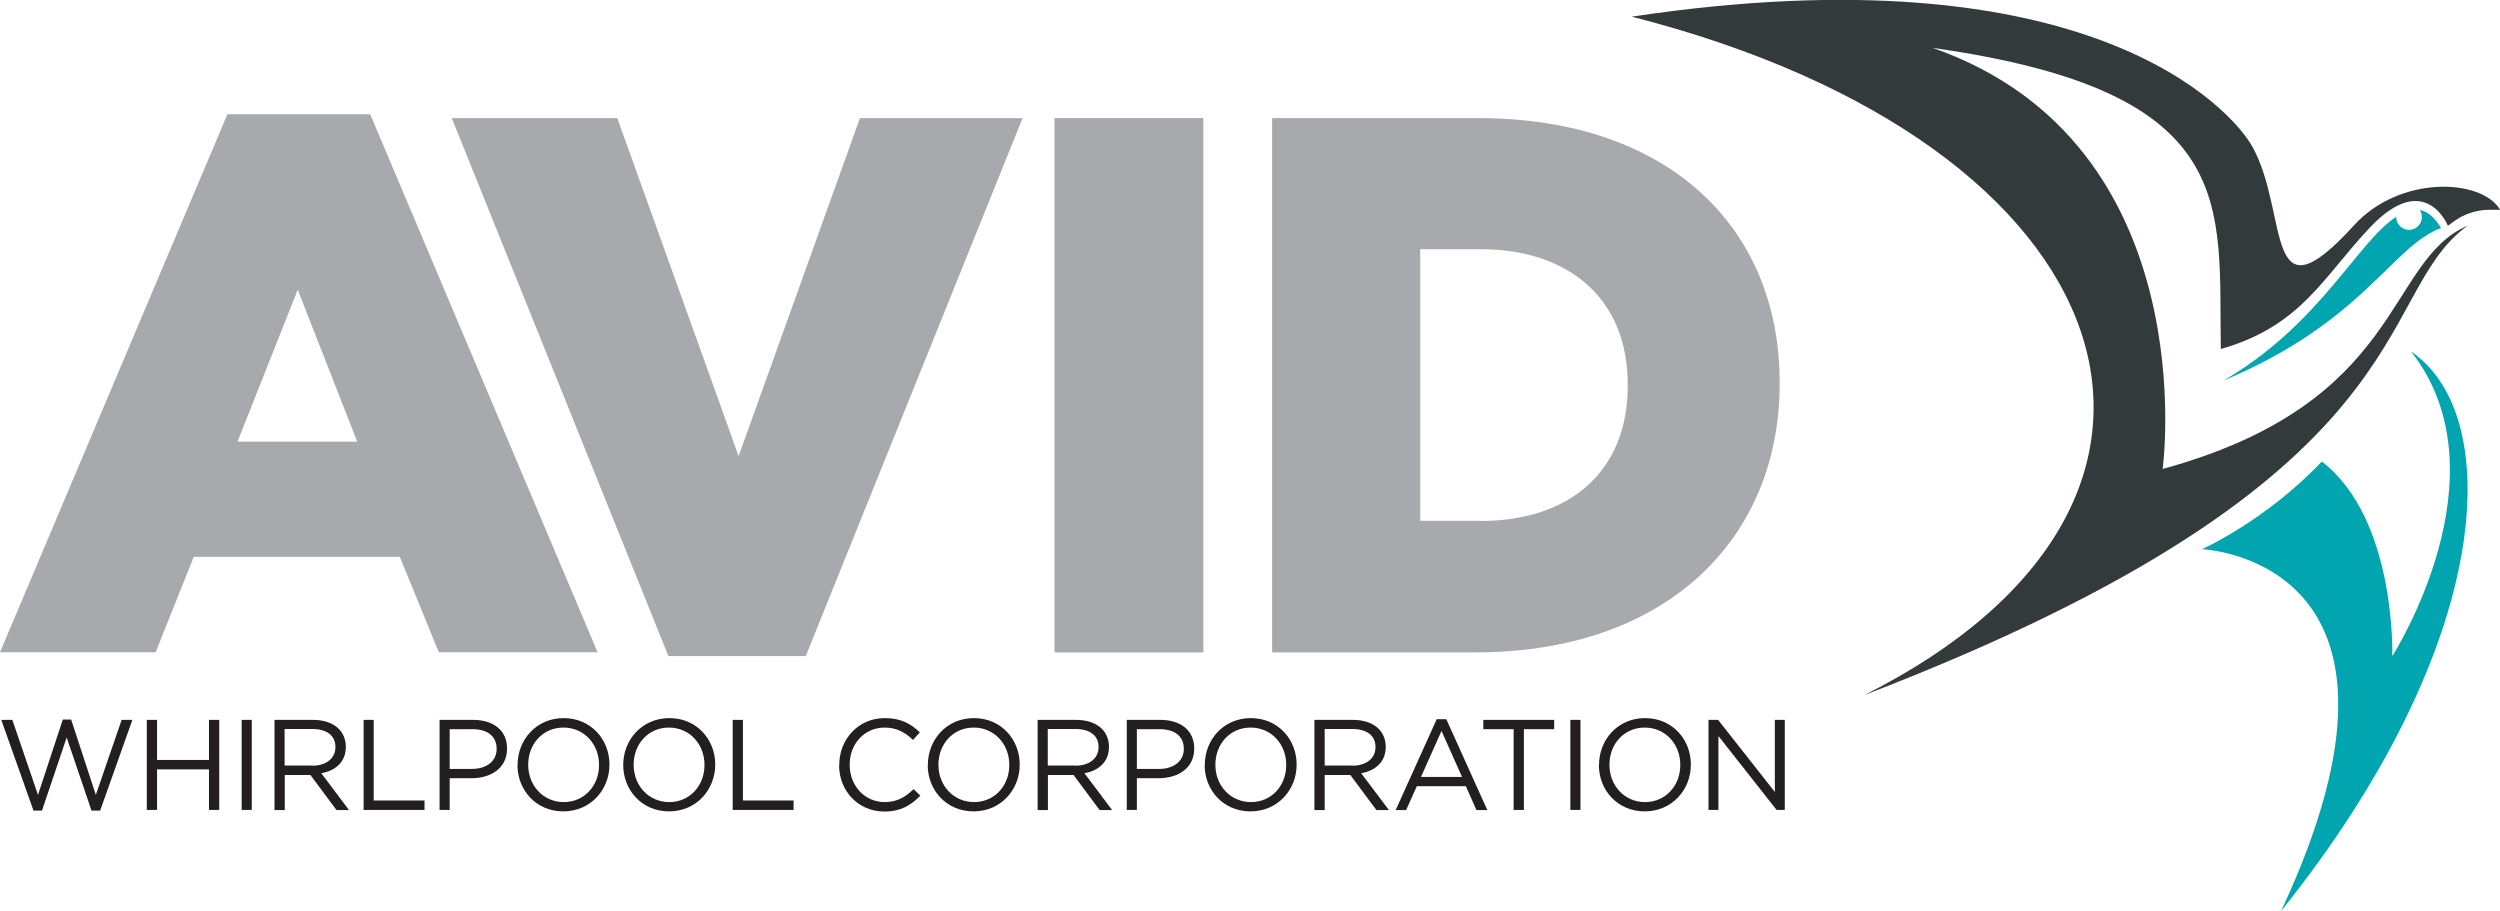 <?xml version="1.0" encoding="UTF-8"?>
<svg id="Layer_1" xmlns="http://www.w3.org/2000/svg" width="156" height="56.85" version="1.1" viewBox="0 0 156 56.85">
  <!-- Generator: Adobe Illustrator 29.2.1, SVG Export Plug-In . SVG Version: 2.1.0 Build 116)  -->
  <polygon points="3.92 44.9 2.37 49.6 .77 44.92 .08 44.92 2.09 50.58 2.62 50.58 4.16 46.02 5.71 50.58 6.25 50.58 8.26 44.92 7.59 44.92 5.98 49.6 4.44 44.9 3.92 44.9" fill="#231f20"/>
  <polygon points="9.16 44.92 9.8 44.92 9.8 47.42 13.04 47.42 13.04 44.92 13.68 44.92 13.68 50.54 13.04 50.54 13.04 48.01 9.8 48.01 9.8 50.54 9.16 50.54 9.16 44.92" fill="#231f20"/>
  <rect x="15.08" y="44.92" width=".63" height="5.62" fill="#231f20"/>
  <path d="M17.12,44.92h2.42c.69,0,1.25.21,1.6.56.27.27.44.67.44,1.11v.02c0,.93-.64,1.48-1.53,1.64l1.73,2.3h-.78l-1.63-2.19h-1.6v2.19h-.64v-5.62ZM19.48,47.78c.84,0,1.45-.43,1.45-1.16v-.02c0-.69-.53-1.11-1.44-1.11h-1.73v2.28h1.73Z" fill="#231f20"/>
  <polygon points="22.69 44.92 23.32 44.92 23.32 49.95 26.49 49.95 26.49 50.54 22.69 50.54 22.69 44.92" fill="#231f20"/>
  <path d="M27.42,44.92h2.11c1.27,0,2.11.67,2.11,1.78v.02c0,1.21-1.01,1.84-2.21,1.84h-1.37v1.98h-.63v-5.62ZM29.45,47.98c.93,0,1.54-.5,1.54-1.24v-.02c0-.8-.6-1.22-1.51-1.22h-1.42v2.48h1.39Z" fill="#231f20"/>
  <path d="M32.3,47.74v-.02c0-1.55,1.16-2.91,2.87-2.91s2.86,1.34,2.86,2.89t0,.02c0,1.55-1.17,2.91-2.88,2.91s-2.86-1.34-2.86-2.89M37.38,47.74v-.02c0-1.28-.93-2.32-2.22-2.32s-2.2,1.03-2.2,2.31v.02c0,1.28.93,2.32,2.22,2.32s2.2-1.03,2.2-2.31" fill="#231f20"/>
  <path d="M38.89,47.74v-.02c0-1.55,1.17-2.91,2.88-2.91s2.86,1.34,2.86,2.89t0,.02c0,1.55-1.17,2.91-2.88,2.91s-2.86-1.34-2.86-2.89M43.96,47.74v-.02c0-1.28-.93-2.32-2.22-2.32s-2.2,1.03-2.2,2.31v.02c0,1.28.93,2.32,2.22,2.32s2.2-1.03,2.2-2.31" fill="#231f20"/>
  <polygon points="45.72 44.92 46.36 44.92 46.36 49.95 49.52 49.95 49.52 50.54 45.72 50.54 45.72 44.92" fill="#231f20"/>
  <path d="M52.37,47.74v-.02c0-1.59,1.19-2.91,2.84-2.91,1.02,0,1.63.36,2.19.89l-.43.47c-.47-.45-1-.77-1.77-.77-1.25,0-2.18,1.01-2.18,2.31v.02c0,1.3.94,2.32,2.18,2.32.77,0,1.28-.3,1.81-.81l.42.41c-.59.6-1.23.99-2.25.99-1.62,0-2.82-1.28-2.82-2.89" fill="#231f20"/>
  <path d="M57.9,47.74v-.02c0-1.55,1.16-2.91,2.87-2.91s2.86,1.34,2.86,2.89t0,.02c0,1.55-1.17,2.91-2.88,2.91s-2.86-1.34-2.86-2.89M62.98,47.74v-.02c0-1.28-.93-2.32-2.22-2.32s-2.2,1.03-2.2,2.31v.02c0,1.28.93,2.32,2.22,2.32s2.2-1.03,2.2-2.31" fill="#231f20"/>
  <path d="M64.74,44.92h2.42c.69,0,1.25.21,1.6.56.27.27.44.67.44,1.11v.02c0,.93-.64,1.48-1.53,1.64l1.73,2.3h-.78l-1.63-2.19h-1.6v2.19h-.64v-5.62ZM67.1,47.78c.84,0,1.45-.43,1.45-1.16v-.02c0-.69-.53-1.11-1.44-1.11h-1.73v2.28h1.73Z" fill="#231f20"/>
  <path d="M70.3,44.92h2.11c1.27,0,2.11.67,2.11,1.78v.02c0,1.21-1.01,1.84-2.21,1.84h-1.37v1.98h-.63v-5.62ZM72.33,47.98c.93,0,1.54-.5,1.54-1.24v-.02c0-.8-.6-1.22-1.51-1.22h-1.42v2.48h1.39Z" fill="#231f20"/>
  <path d="M75.18,47.74v-.02c0-1.55,1.16-2.91,2.87-2.91s2.86,1.34,2.86,2.89t0,.02c0,1.55-1.17,2.91-2.88,2.91s-2.86-1.34-2.86-2.89M80.26,47.74v-.02c0-1.28-.93-2.32-2.22-2.32s-2.2,1.03-2.2,2.31v.02c0,1.28.93,2.32,2.22,2.32s2.2-1.03,2.2-2.31" fill="#231f20"/>
  <path d="M82.01,44.92h2.42c.69,0,1.25.21,1.6.56.27.27.44.67.44,1.11v.02c0,.93-.64,1.48-1.53,1.64l1.73,2.3h-.78l-1.63-2.19h-1.6v2.19h-.64v-5.62ZM84.38,47.78c.84,0,1.45-.43,1.45-1.16v-.02c0-.69-.53-1.11-1.44-1.11h-1.73v2.28h1.73Z" fill="#231f20"/>
  <path d="M89.66,44.88h.59l2.56,5.67h-.68l-.66-1.49h-3.06l-.67,1.49h-.65l2.56-5.67ZM91.23,48.48l-1.28-2.87-1.28,2.87h2.56Z" fill="#231f20"/>
  <polygon points="94.45 45.5 92.56 45.5 92.56 44.92 96.98 44.92 96.98 45.5 95.09 45.5 95.09 50.54 94.45 50.54 94.45 45.5" fill="#231f20"/>
  <rect x="97.99" y="44.92" width=".63" height="5.62" fill="#231f20"/>
  <path d="M99.78,47.74v-.02c0-1.55,1.16-2.91,2.87-2.91s2.86,1.34,2.86,2.89t0,.02c0,1.55-1.17,2.91-2.88,2.91s-2.86-1.34-2.86-2.89M104.85,47.74v-.02c0-1.28-.93-2.32-2.22-2.32s-2.2,1.03-2.2,2.31v.02c0,1.28.93,2.32,2.22,2.32s2.2-1.03,2.2-2.31" fill="#231f20"/>
  <polygon points="106.61 44.92 107.21 44.92 110.75 49.42 110.75 44.92 111.37 44.92 111.37 50.54 110.86 50.54 107.23 45.93 107.23 50.54 106.61 50.54 106.61 44.92" fill="#231f20"/>
  <path d="M14.19,7.13h8.91l14.19,33.57h-9.91l-2.43-5.95h-12.86l-2.38,5.95H0L14.19,7.13ZM22.29,27.56l-3.71-9.48-3.76,9.48h7.48Z" fill="#a7a9ac"/>
  <polygon points="28.19 7.37 38.52 7.37 46.09 28.46 53.66 7.37 63.81 7.37 50.28 40.94 41.71 40.94 28.19 7.37" fill="#a7a9ac"/>
  <rect x="65.8" y="7.37" width="9.29" height="33.34" fill="#a7a9ac"/>
  <path d="M79.38,7.37h12.86c11.91,0,18.81,6.86,18.81,16.48v.1c0,9.62-7,16.76-19,16.76h-12.67V7.37ZM92.38,32.51c5.52,0,9.19-3.05,9.19-8.43v-.1c0-5.33-3.67-8.43-9.19-8.43h-3.76v16.95h3.76Z" fill="#a7a9ac"/>
  <path d="M150.47,21.95c5.79,3.93,5.27,18.18-8.13,34.9,10.28-21.99-4.94-22.58-4.94-22.58,0,0,3.98-1.77,7.48-5.47,4.66,3.57,4.4,12.14,4.4,12.14,0,0,7.23-11.27,1.18-18.99" fill="#00a5af"/>
  <path d="M151.12,13.63c-.05.44-.45.76-.89.71-.41-.05-.71-.4-.71-.81-2.41,1.56-4.79,6.75-10.78,10.22,8.75-3.66,10.53-8.41,13.58-9.52-.42-.72-.88-1.04-1.33-1.13.1.15.15.34.13.53" fill="#00a5af"/>
  <path d="M134.95,29.26s2.75-20.28-14.34-26.27c19.35,2.74,17.81,9.83,17.97,18.79,5.06-1.45,6.38-4.51,9.33-7.61,3.43-3.61,4.84-.08,4.84-.08,0,0,.15-.11.34-.25.65-.49,1.45-.75,2.27-.75h.65c-1.17-1.96-6.26-2.17-9.12.97-5.66,6.22-4.03-.67-6.32-4.87-1.29-2.36-10.25-12.43-38.75-8.15,31.16,7.94,38.68,30.18,14.52,42.33,35.54-13.65,31.54-24.87,37.64-29.29-5.17,2.25-3.92,11.04-19.02,15.18" fill="#333a3c"/>
</svg>